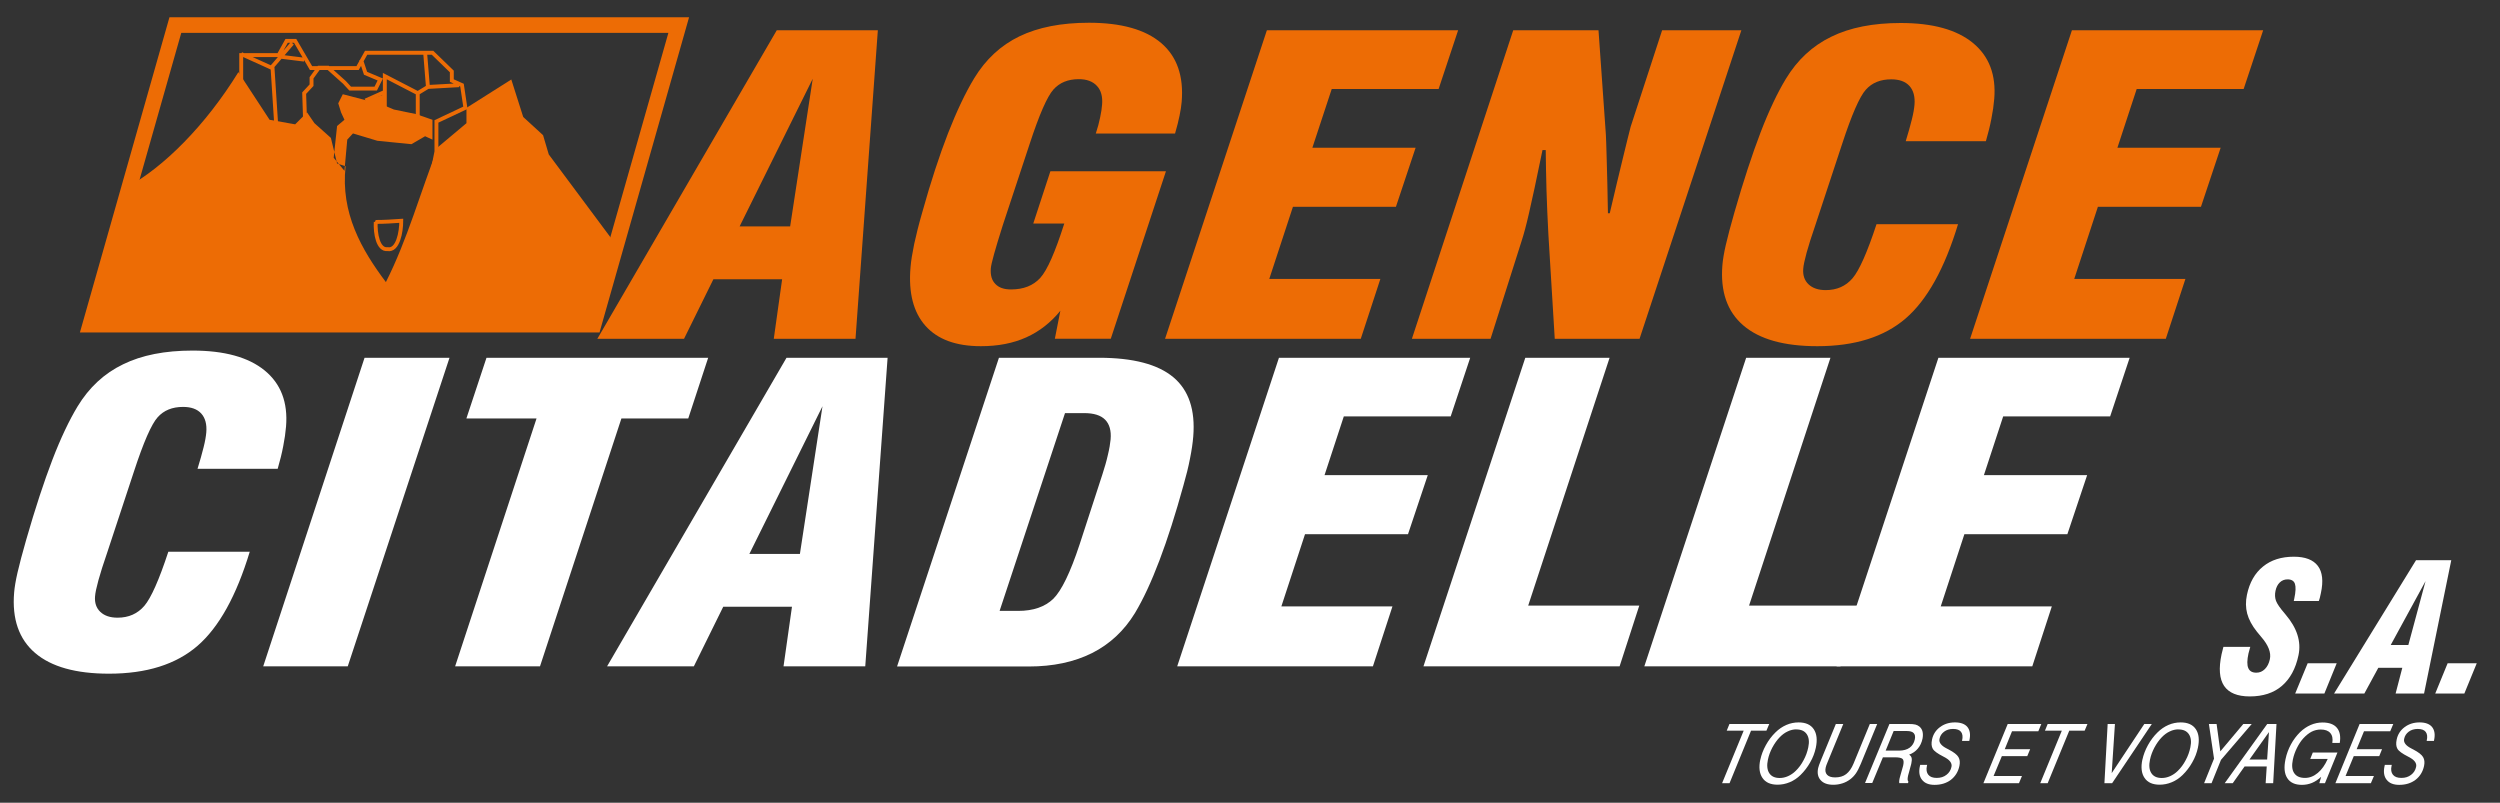 <?xml version="1.0" encoding="UTF-8"?>
<svg id="Layer_1" data-name="Layer 1" xmlns="http://www.w3.org/2000/svg" viewBox="0 0 302.22 97.04">
  <rect x="0" y="0" width="302.22" height="97.04" fill="#333333" stroke="none"/>
  <defs>
    <style>
      .cls-1 {
        stroke-width: .47px;
      }

      .cls-1, .cls-2 {
        fill: none;
        stroke: #ed6c05;
        stroke-miterlimit: 2.61;
      }

      .cls-2 {
        stroke-width: 1.89px;
      }

      .cls-3 {
        fill: #fff;
      }

      .cls-4, .cls-5 {
        fill: #ed6c05;
      }

      .cls-5 {
        fill-rule: evenodd;
      }
    </style>
  </defs>
  <path class="cls-1" d="M36.77,7.21l-2.74-.34M46.65,11.05l-2.47,1.1M50.5,11.26v2.88M55.5,10.3l-3.77.21M46.52,13.04v-3.84l3.98,2.06,1.23-.75-.34-4.18M36.91,15.58l-.14-4.32.89-.96v-.89l.89-1.23h1.1l1.99,1.78.69.75h3.09l.55-1.1-1.78-.75-.55-1.65M32.93,7.97l.55,8.51M29.16,6.53l3.64,1.65,2.54-2.95M45.42,26.83c1.03,0,2.06-.07,3.09-.14,0,1.37-.41,3.64-1.65,3.43-1.17.14-1.51-1.92-1.44-3.29ZM29.16,10.5v-3.84h4.53l.96-1.72h1.03l1.92,3.29h5.63l1.03-1.85h8.03l2.33,2.26v1.1l1.23.55.41,2.74-3.5,1.65v3.64l-1.58,7.96-4.12,9.47-3.64-4.73-2.2-6.17-2.13-3.64-9.74-8.16-.21-2.54Z"/>
  <path class="cls-5" d="M46.52,11.39l-2.2.75-2.88-.75-.55,1.1.34,1.1.41.89-.89.75-.41,3.84,1.3,1.58.34-3.77.69-.75,2.95.89,4.12.41,1.65-.96.89.41v-2.4l-1.99-.69-2.68-.55-.96-.41-.14-1.44ZM15.3,22.65c4.46-2.4,9.54-7.48,13.52-13.93l3.77,5.76,3.09.55,1.44-1.44.89,1.3,1.99,1.78.75,3.09,1.03.34c-.62,5.63,1.92,10.08,4.87,14,2.61-5.15,4.18-10.91,6.31-16.33l3.43-2.88v-1.85l5.42-3.43,1.44,4.53,2.4,2.2.69,2.33,7.61,10.22-2.33,10.36H11.12l4.18-16.6Z"/>
  <polygon class="cls-2" points="10.91 39.25 71.76 39.25 82.05 3.03 21.2 3.03 10.91 39.25"/>
  <path class="cls-4" d="M72.21,40.96L93.9,3.66h12.22l-2.7,37.3h-9.88l1.01-7.2h-8.31l-3.55,7.2h-10.48ZM89.41,27.37h6.11l2.73-17.85-8.84,17.85Z"/>
  <path class="cls-4" d="M128.2,37.55c-1.16,1.43-2.53,2.51-4.13,3.23-1.6.72-3.42,1.07-5.49,1.07-3.01,0-5.24-.82-6.7-2.46-1.46-1.64-2.07-3.99-1.81-7.06.06-.76.21-1.69.44-2.81.24-1.12.56-2.4.98-3.85,1.03-3.7,2.08-6.89,3.12-9.57,1.05-2.68,2.1-4.89,3.16-6.64,1.39-2.29,3.22-3.98,5.47-5.07,2.26-1.09,5.06-1.64,8.4-1.64,3.9,0,6.82.82,8.73,2.45,1.91,1.63,2.74,4,2.48,7.11-.04.47-.12,1.02-.25,1.64-.13.62-.3,1.36-.55,2.19h-9.58c.23-.69.4-1.34.52-1.93.13-.6.21-1.12.24-1.57.08-.97-.13-1.73-.63-2.26-.5-.54-1.23-.81-2.18-.81-1.3,0-2.32.41-3.07,1.25-.75.83-1.71,3.02-2.87,6.56l-3.23,9.77-.06.19c-.89,2.81-1.36,4.51-1.41,5.08-.07.83.11,1.46.54,1.9.42.45,1.05.67,1.9.67,1.5,0,2.68-.46,3.53-1.39.85-.93,1.81-3.13,2.91-6.58h-3.75l2.07-6.32h13.97l-6.67,20.25h-6.76l.67-3.41Z"/>
  <polygon class="cls-4" points="140.84 40.96 153.15 3.66 176.27 3.66 173.91 10.76 160.99 10.76 158.65 17.86 171.13 17.86 168.75 25 156.3 25 153.44 33.72 166.87 33.72 164.5 40.96 140.84 40.96"/>
  <path class="cls-4" d="M170.68,40.96l12.25-37.3h10.31l.89,12.6c.02.38.06,1.37.1,2.96.05,1.6.1,3.78.15,6.56h.22c.61-2.61,1.15-4.88,1.62-6.8.46-1.91.77-3.13.91-3.67l3.8-11.65h9.58l-12.31,37.3h-10.25l-.77-12.64c-.1-1.91-.18-3.7-.23-5.39-.04-1.69-.08-3.28-.09-4.79h-.39c-.74,3.62-1.29,6.16-1.63,7.62-.33,1.46-.64,2.6-.92,3.45l-3.73,11.75h-9.52Z"/>
  <path class="cls-4" d="M236.71,27.08c-1.62,5.36-3.73,9.16-6.33,11.41-2.6,2.24-6.16,3.36-10.69,3.36-4,0-6.98-.83-8.93-2.5-1.96-1.67-2.81-4.12-2.54-7.33.05-.6.18-1.41.41-2.41.23-1.01.58-2.32,1.04-3.93,1.1-3.83,2.16-7.05,3.17-9.69,1.01-2.63,2.04-4.79,3.05-6.46,1.39-2.29,3.22-3.99,5.49-5.09,2.26-1.11,5.06-1.66,8.39-1.66,3.86,0,6.76.8,8.72,2.4,1.96,1.6,2.83,3.86,2.59,6.78-.06.73-.17,1.52-.34,2.37-.16.86-.39,1.77-.67,2.74h-9.69c.3-.98.55-1.85.73-2.59.19-.74.29-1.35.33-1.82.08-.98-.13-1.74-.61-2.27-.49-.54-1.23-.8-2.2-.8-1.3,0-2.32.41-3.07,1.25-.75.83-1.71,3.02-2.87,6.57l-3.23,9.79c-.47,1.36-.82,2.47-1.06,3.34-.24.88-.38,1.53-.41,1.96-.06.78.15,1.4.64,1.87.5.47,1.19.7,2.08.7,1.35,0,2.42-.48,3.24-1.43.81-.95,1.78-3.13,2.9-6.54h9.85Z"/>
  <polygon class="cls-4" points="238.16 40.96 250.47 3.66 273.59 3.66 271.23 10.76 258.3 10.76 255.97 17.86 268.45 17.86 266.07 25 253.61 25 250.75 33.72 264.19 33.72 261.82 40.96 238.16 40.96"/>
  <path class="cls-3" d="M30.2,66.67c-1.62,5.36-3.73,9.16-6.33,11.41-2.6,2.24-6.16,3.36-10.69,3.36-4,0-6.98-.83-8.93-2.5-1.96-1.67-2.81-4.12-2.54-7.32.05-.6.18-1.41.41-2.41.23-1.01.58-2.32,1.04-3.93,1.1-3.83,2.16-7.05,3.17-9.69,1.01-2.63,2.04-4.79,3.05-6.46,1.39-2.29,3.22-3.99,5.5-5.09,2.26-1.11,5.06-1.66,8.39-1.66,3.86,0,6.76.8,8.72,2.4,1.96,1.6,2.83,3.86,2.59,6.78-.06.73-.17,1.52-.34,2.37-.16.86-.39,1.77-.67,2.74h-9.69c.3-.98.55-1.85.73-2.59.19-.74.29-1.35.33-1.82.08-.98-.13-1.74-.61-2.27-.49-.54-1.23-.8-2.2-.8-1.3,0-2.32.41-3.07,1.25-.75.83-1.71,3.02-2.87,6.57l-3.23,9.79c-.47,1.36-.82,2.47-1.06,3.34-.24.88-.38,1.53-.41,1.96-.06.78.15,1.4.64,1.87.5.47,1.19.7,2.08.7,1.35,0,2.42-.48,3.24-1.43.81-.95,1.78-3.13,2.9-6.54h9.85Z"/>
  <polygon class="cls-3" points="31.82 80.55 44.07 43.25 54.34 43.25 42.04 80.55 31.82 80.55"/>
  <polygon class="cls-3" points="55.02 80.55 64.86 50.59 56.38 50.59 58.81 43.25 85.61 43.25 83.2 50.59 75.12 50.59 65.28 80.55 55.02 80.55"/>
  <path class="cls-3" d="M73.39,80.55l21.69-37.3h12.22l-2.7,37.3h-9.88l1.02-7.2h-8.31l-3.55,7.2h-10.48ZM90.59,66.96h6.11l2.73-17.85-8.84,17.85Z"/>
  <path class="cls-3" d="M108.45,80.55l12.31-37.3h12.11c4.11,0,7.1.79,8.97,2.35,1.87,1.57,2.67,3.96,2.41,7.17-.06.76-.19,1.65-.39,2.65-.19,1-.46,2.09-.8,3.27-.95,3.44-1.91,6.46-2.89,9.04-.98,2.59-1.97,4.72-2.98,6.4-1.3,2.12-3.03,3.74-5.18,4.82-2.16,1.08-4.7,1.62-7.65,1.62h-15.91ZM128.75,49.93l-7.91,23.92h2.25c1.82,0,3.23-.49,4.24-1.46.99-.98,2.06-3.17,3.18-6.57l2.76-8.48c.27-.83.5-1.62.66-2.35.18-.73.28-1.36.33-1.88.09-1.05-.14-1.84-.66-2.37-.53-.54-1.38-.8-2.54-.8h-2.31Z"/>
  <polygon class="cls-3" points="142.31 80.55 154.61 43.25 177.73 43.25 175.37 50.34 162.45 50.34 160.12 57.44 172.6 57.44 170.21 64.58 157.76 64.58 154.9 73.31 168.33 73.31 165.97 80.55 142.31 80.55"/>
  <polygon class="cls-3" points="172.08 80.55 184.39 43.25 194.58 43.25 184.74 73.21 198.17 73.21 195.79 80.55 172.08 80.55"/>
  <polygon class="cls-3" points="198.78 80.55 211.09 43.25 221.28 43.25 211.44 73.21 224.87 73.21 222.49 80.55 198.78 80.55"/>
  <polygon class="cls-3" points="222.02 80.55 234.33 43.25 257.45 43.25 255.09 50.34 242.16 50.34 239.83 57.44 252.31 57.44 249.92 64.58 237.47 64.58 234.61 73.31 248.04 73.31 245.68 80.55 222.02 80.55"/>
  <path class="cls-3" d="M268.8,78.2h3.23s0,.05-.02.07c-.1.35-.17.6-.2.74-.17.79-.18,1.38-.02,1.75.16.38.48.56.98.56.4,0,.74-.15,1.03-.44.29-.29.49-.68.6-1.19.17-.8-.18-1.7-1.05-2.7-.23-.26-.4-.48-.52-.63-.59-.74-.98-1.47-1.17-2.18-.19-.71-.2-1.47-.03-2.28.31-1.48.96-2.62,1.94-3.41.98-.8,2.22-1.19,3.73-1.19,1.37,0,2.34.37,2.9,1.11.56.74.68,1.84.37,3.28-.05.25-.1.45-.13.58-.04.14-.08.26-.12.38h-3.03l.06-.28c.18-.84.2-1.44.08-1.79-.12-.36-.42-.54-.89-.54-.37,0-.68.12-.94.37-.26.25-.43.59-.52,1.02-.09.43-.07.83.06,1.2.14.37.49.88,1.06,1.54.02.03.05.06.09.11,1.4,1.64,1.92,3.28,1.57,4.93-.34,1.63-1.02,2.86-2.01,3.71-.99.85-2.29,1.27-3.88,1.27-1.5,0-2.53-.43-3.1-1.27-.57-.85-.67-2.12-.31-3.82.04-.19.11-.47.21-.85l.03-.07Z"/>
  <polygon class="cls-3" points="277.46 83.84 278.97 80.18 282.48 80.18 280.99 83.84 277.46 83.84"/>
  <path class="cls-3" d="M282.16,83.84l9.91-16.12h4.26l-3.29,16.12h-3.44l.81-3.11h-2.9l-1.69,3.11h-3.65ZM289.01,77.97h2.13l2.08-7.72-4.21,7.72Z"/>
  <polygon class="cls-3" points="294.39 83.84 295.89 80.18 299.41 80.18 297.91 83.84 294.39 83.84"/>
  <polygon class="cls-3" points="208.18 94.68 210.79 88.33 208.74 88.33 209.07 87.52 213.88 87.52 213.54 88.33 211.68 88.33 209.08 94.68 208.18 94.68"/>
  <path class="cls-3" d="M212.8,91.84c.13-.6.35-1.18.67-1.76.32-.58.7-1.09,1.15-1.53.4-.4.84-.7,1.32-.91.48-.21.98-.31,1.49-.31.85,0,1.46.27,1.83.82.37.55.45,1.3.25,2.25-.13.6-.35,1.19-.68,1.76-.32.57-.71,1.08-1.17,1.53-.39.38-.82.67-1.3.87-.48.2-.97.3-1.47.3-.85,0-1.46-.27-1.83-.82-.37-.54-.46-1.29-.26-2.22M217.16,88.17c-.35,0-.7.08-1.05.25-.35.16-.67.4-.97.71-.34.35-.63.77-.89,1.25-.25.48-.43.96-.53,1.45-.15.69-.09,1.24.16,1.63.25.39.67.59,1.26.59.34,0,.67-.07,1.01-.22.33-.15.65-.36.93-.64.37-.36.69-.79.95-1.29.27-.49.46-1.02.57-1.56.14-.66.08-1.19-.18-1.58-.26-.39-.68-.58-1.26-.58Z"/>
  <path class="cls-3" d="M221.94,87.52h.89l-1.92,4.67c-.05.12-.09.23-.13.33-.03.1-.06.2-.08.28-.08.37-.02.66.18.87.2.21.52.31.97.31.53,0,.98-.13,1.33-.4.35-.27.65-.69.89-1.27l1.97-4.79h.89l-1.99,4.84c-.21.49-.4.87-.59,1.14-.19.27-.41.5-.67.7-.29.22-.61.39-.96.5-.35.11-.71.17-1.09.17-.69,0-1.2-.18-1.53-.55-.33-.36-.44-.85-.31-1.46.02-.09.06-.21.11-.37.05-.15.13-.35.23-.59l1.81-4.4Z"/>
  <path class="cls-3" d="M225.45,94.68l2.96-7.16h2.3c.37,0,.65.02.84.07.19.05.34.13.48.24.19.16.32.36.38.61.06.25.06.54,0,.85-.1.48-.29.88-.57,1.21-.28.33-.62.57-1.05.73.16.1.26.23.3.39.04.16.03.38-.03.66-.02.09-.03.16-.05.21-.01.05-.02.09-.04.14l-.19.71c-.03.1-.05.18-.07.25-.02.07-.03.14-.05.19-.04.2-.06.36-.05.46,0,.1.04.18.09.24l-.04.19h-1.06c-.01-.09-.02-.17-.01-.26,0-.08.02-.18.04-.27.01-.06.03-.13.06-.23.02-.09.05-.2.09-.33l.23-.81s.02-.07.03-.11c.01-.04.02-.09.04-.16.08-.37.05-.62-.08-.75-.13-.13-.45-.2-.94-.2h-1.44l-1.29,3.11h-.87ZM227.96,90.74h1.62c.52,0,.95-.12,1.27-.35.33-.24.54-.58.63-1.02.07-.33.02-.58-.14-.75-.16-.17-.44-.25-.84-.25h-1.58l-.97,2.38Z"/>
  <path class="cls-3" d="M232.13,92.46h.84l-.03.13c-.1.46-.04.81.17,1.07.21.26.55.38,1.02.38s.85-.12,1.17-.37c.32-.24.53-.57.61-.97.1-.46-.23-.87-.98-1.24,0,0,0,0,0,0-.69-.35-1.12-.66-1.28-.94-.16-.28-.19-.65-.09-1.12.13-.62.45-1.12.96-1.5.51-.38,1.11-.57,1.81-.57s1.21.19,1.51.56c.3.38.39.9.24,1.59l-.02.09h-.87v-.03c.11-.47.06-.82-.12-1.06-.18-.24-.5-.36-.97-.36-.42,0-.79.11-1.08.33-.3.22-.49.52-.56.88-.09.42.2.81.87,1.15.11.05.19.1.25.13.61.32,1,.62,1.17.91.17.29.21.64.12,1.07-.15.71-.5,1.27-1.03,1.68-.54.41-1.2.61-1.98.61-.68,0-1.19-.2-1.51-.61-.32-.4-.41-.95-.26-1.64,0-.02.01-.05.02-.09.01-.04.02-.07.02-.09"/>
  <polygon class="cls-3" points="239.77 94.68 242.71 87.52 246.77 87.52 246.41 88.4 243.23 88.4 242.35 90.57 245.42 90.57 245.07 91.41 242 91.41 241 93.81 244.43 93.81 244.07 94.68 239.77 94.68"/>
  <polygon class="cls-3" points="246.64 94.68 249.25 88.33 247.21 88.33 247.54 87.52 252.35 87.52 252.01 88.33 250.15 88.33 247.54 94.68 246.64 94.68"/>
  <polygon class="cls-3" points="254.4 94.68 254.79 87.52 255.67 87.52 255.28 93.46 259.22 87.52 260.13 87.52 255.33 94.68 254.4 94.68"/>
  <path class="cls-3" d="M258.99,91.84c.13-.6.35-1.18.67-1.76.32-.58.7-1.09,1.15-1.53.4-.4.84-.7,1.32-.91.48-.21.98-.31,1.49-.31.85,0,1.46.27,1.83.82.37.55.45,1.3.25,2.25-.13.6-.35,1.19-.68,1.76-.32.57-.71,1.08-1.17,1.53-.39.38-.82.67-1.3.87-.48.2-.97.3-1.47.3-.85,0-1.46-.27-1.83-.82-.37-.54-.46-1.29-.26-2.22M263.35,88.17c-.35,0-.7.08-1.05.25-.35.16-.67.4-.97.71-.34.35-.63.77-.89,1.25-.25.48-.43.96-.53,1.45-.15.69-.09,1.24.16,1.63.25.39.67.59,1.26.59.34,0,.67-.07,1.01-.22.33-.15.65-.36.93-.64.37-.36.69-.79.95-1.29.27-.49.46-1.02.57-1.56.14-.66.08-1.19-.18-1.58-.26-.39-.68-.58-1.26-.58Z"/>
  <polygon class="cls-3" points="266.45 94.68 267.65 91.71 267.03 87.52 267.96 87.52 268.41 90.83 271.19 87.52 272.21 87.52 268.49 91.86 267.35 94.68 266.45 94.68"/>
  <path class="cls-3" d="M268.94,94.68l5.14-7.16h1.12l-.4,7.16h-.91l.13-2.02h-2.68l-1.43,2.02h-.97ZM271.93,91.82h2.14l.22-3.32-2.36,3.32Z"/>
  <path class="cls-3" d="M280.38,94.68l.22-.77c-.35.32-.71.57-1.1.73-.39.16-.79.24-1.22.24-.84,0-1.43-.27-1.78-.82-.35-.54-.42-1.3-.21-2.28.13-.63.35-1.22.65-1.78.3-.56.67-1.05,1.1-1.48.4-.39.83-.68,1.29-.88.46-.2.94-.3,1.43-.3.8,0,1.38.21,1.74.64.36.43.48,1.04.35,1.83h-.9c.08-.52,0-.92-.25-1.2-.24-.28-.63-.42-1.15-.42-.39,0-.76.09-1.1.26-.34.18-.68.45-1.01.81-.3.33-.55.72-.78,1.18-.22.45-.38.91-.48,1.38-.15.71-.1,1.26.16,1.64.26.39.69.58,1.31.58.55,0,1.06-.2,1.54-.6.48-.4.88-.96,1.2-1.69h-2.11l.31-.78h2.98l-1.51,3.71h-.69Z"/>
  <polygon class="cls-3" points="282.32 94.68 285.25 87.52 289.32 87.52 288.95 88.4 285.78 88.4 284.89 90.57 287.96 90.57 287.62 91.41 284.54 91.41 283.55 93.81 286.98 93.81 286.61 94.68 282.32 94.68"/>
  <path class="cls-3" d="M288.3,92.46h.84l-.03.13c-.1.46-.04.81.17,1.07.21.26.55.38,1.02.38s.85-.12,1.17-.37c.32-.24.53-.57.61-.97.1-.46-.23-.87-.98-1.24,0,0,0,0,0,0-.69-.35-1.12-.66-1.28-.94-.16-.28-.19-.65-.09-1.12.13-.62.45-1.12.96-1.5.51-.38,1.11-.57,1.81-.57s1.21.19,1.51.56c.3.38.39.9.24,1.59l-.02.09h-.87v-.03c.11-.47.06-.82-.12-1.06-.18-.24-.5-.36-.97-.36-.42,0-.79.11-1.08.33-.3.22-.49.52-.56.88-.09.42.2.81.87,1.15.11.05.19.1.25.13.61.32,1,.62,1.17.91.17.29.21.64.12,1.07-.15.71-.5,1.27-1.03,1.68-.54.41-1.2.61-1.98.61-.68,0-1.19-.2-1.51-.61-.32-.4-.41-.95-.26-1.64,0-.02.01-.05.02-.09.01-.04.02-.07.02-.09"/>
</svg>